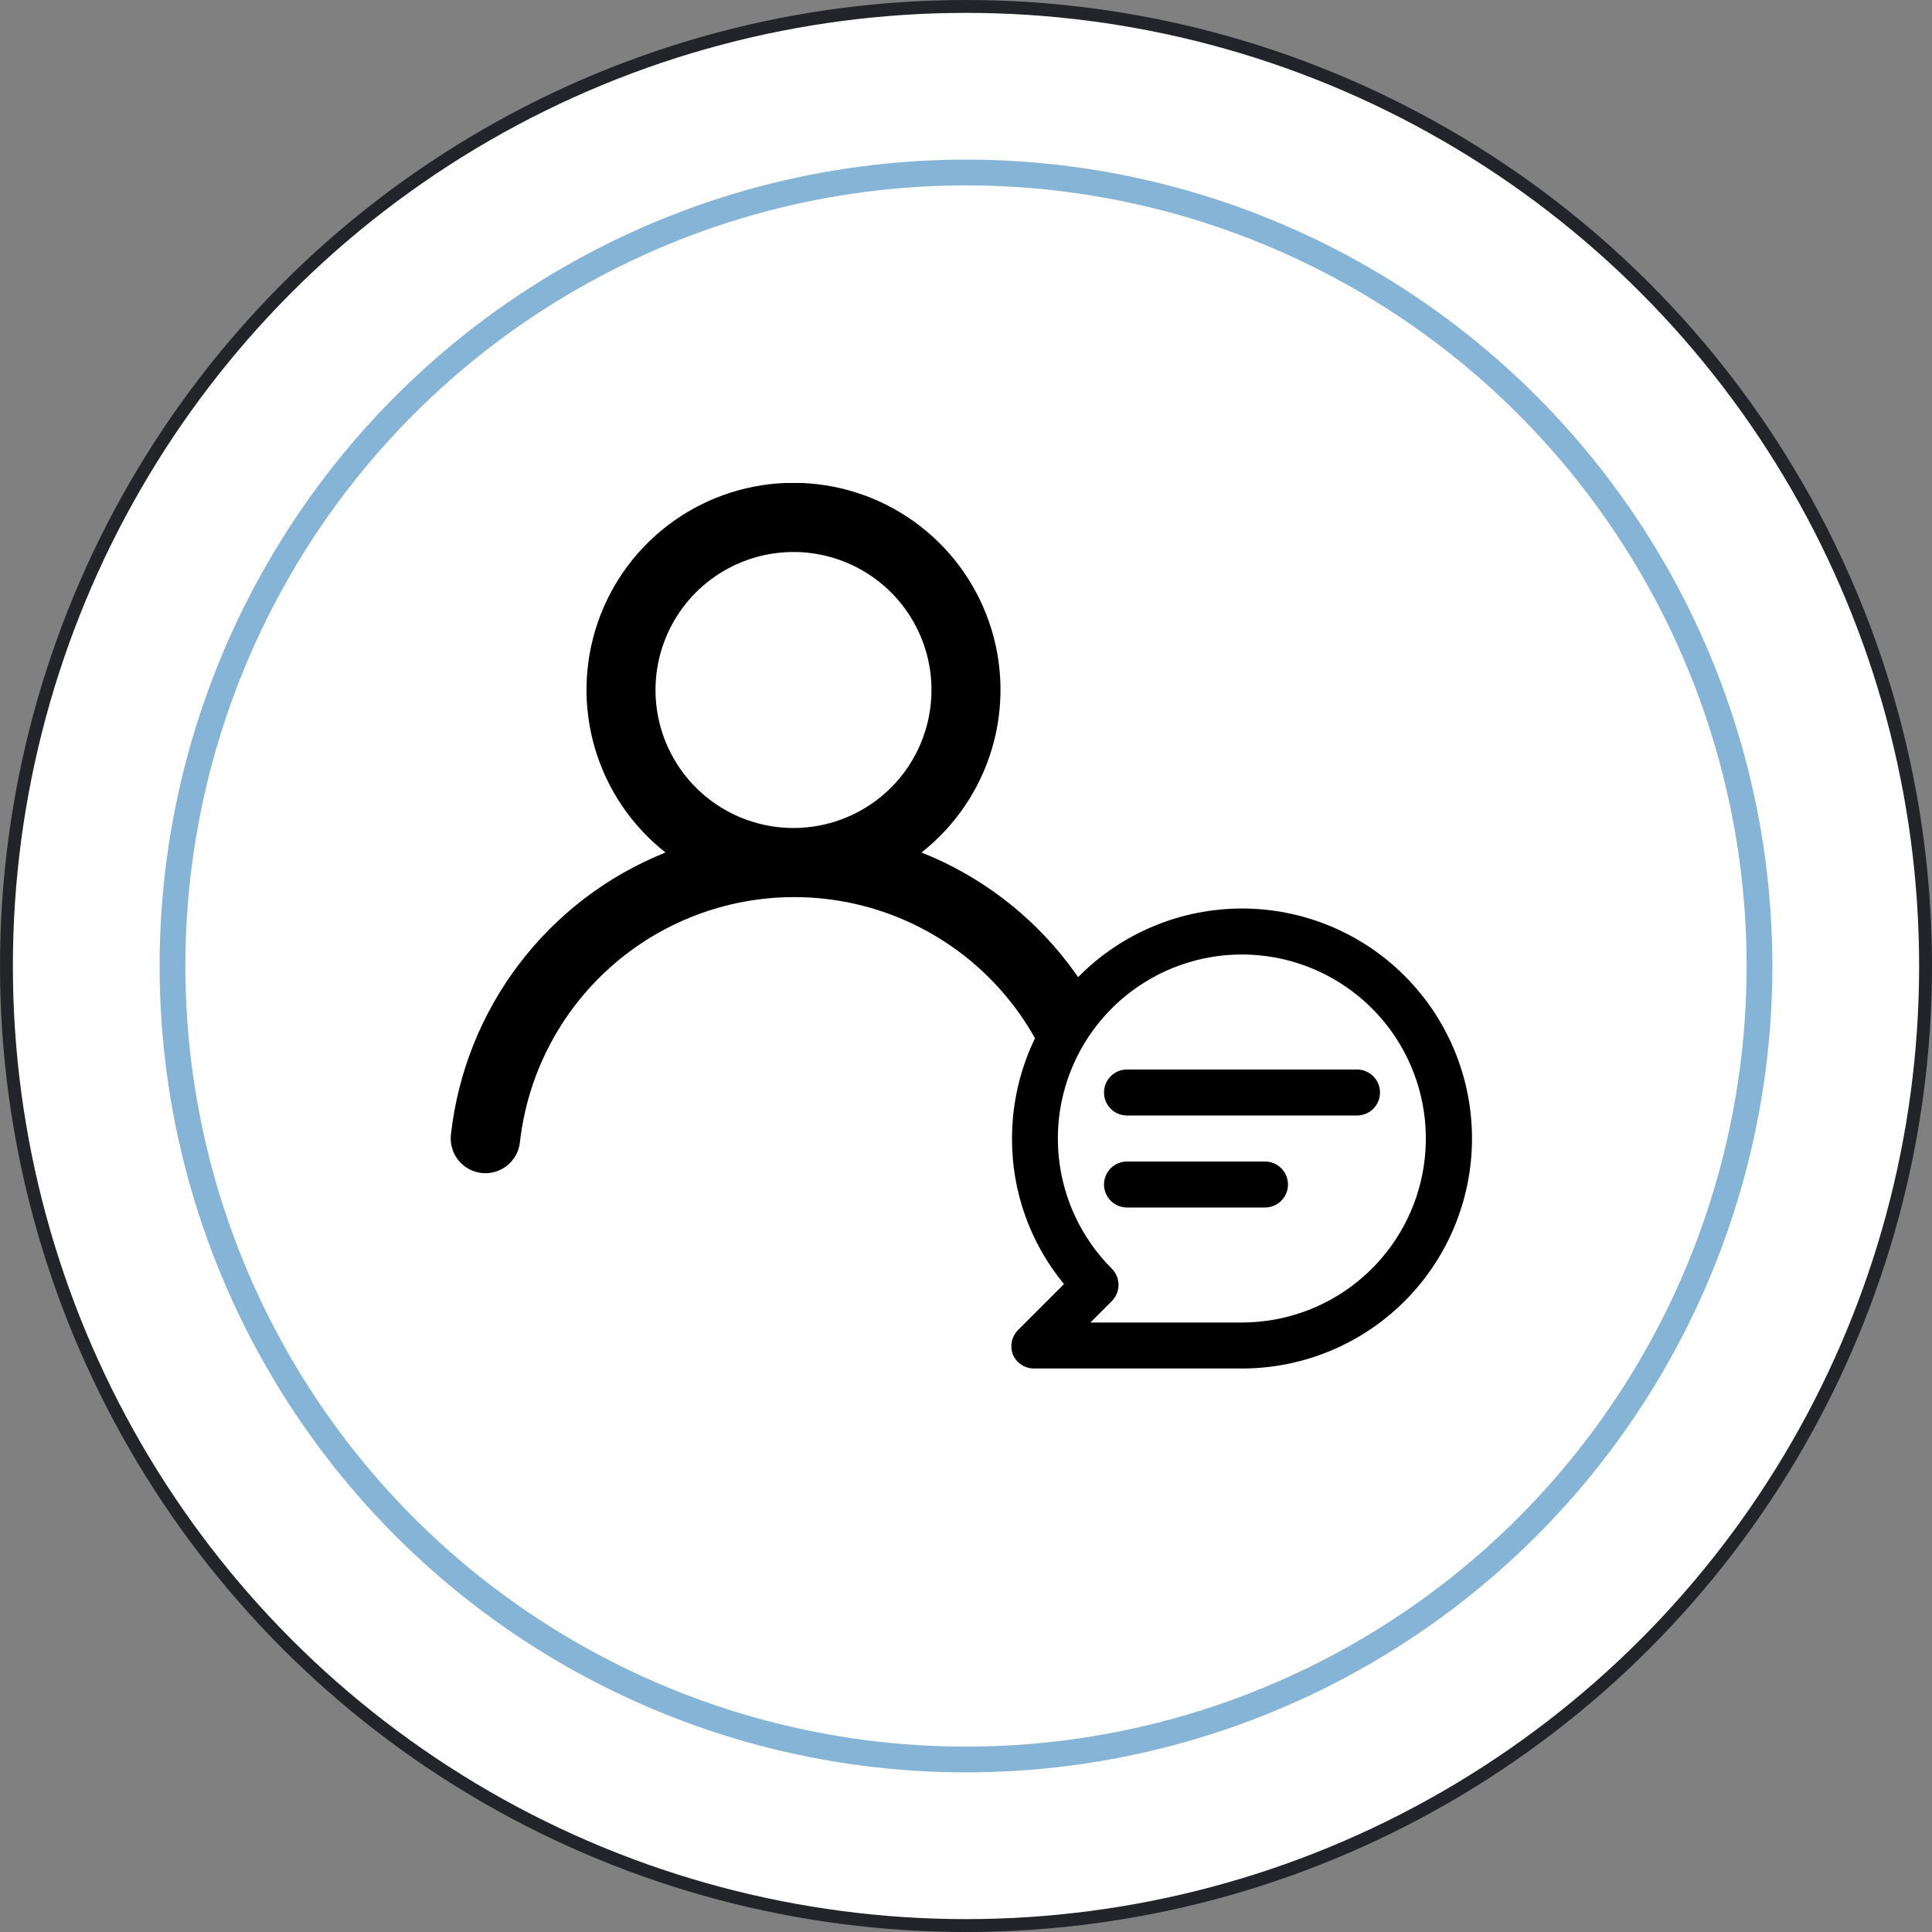 <svg width="150" height="150" viewBox="0 0 150 150" fill="none" xmlns="http://www.w3.org/2000/svg">
<rect x="0" y="0" width="150" height="150" fill="#808080" stroke="none"/>
<circle cx="75" cy="75" r="74.5" fill="white" stroke="#22242A"/>
<circle cx="75" cy="75" r="61.607" fill="white" stroke="#86B4D6" stroke-width="2"/>
<g clip-path="url(#clip0_938_828)">
<path d="M71.544 66.188C74.171 64.121 76.087 61.288 77.028 58.082C77.969 54.876 77.887 51.456 76.794 48.299C75.701 45.141 73.651 42.403 70.929 40.465C68.207 38.527 64.948 37.485 61.607 37.485C58.266 37.485 55.007 38.527 52.285 40.465C49.563 42.403 47.513 45.141 46.42 48.299C45.327 51.456 45.245 54.876 46.186 58.082C47.127 61.288 49.044 64.121 51.669 66.188C47.17 67.99 43.243 70.98 40.309 74.839C37.375 78.698 35.543 83.28 35.009 88.098C34.97 88.45 35.001 88.806 35.1 89.146C35.199 89.486 35.364 89.802 35.585 90.079C36.032 90.636 36.682 90.993 37.393 91.071C38.103 91.15 38.816 90.942 39.373 90.495C39.931 90.048 40.288 89.398 40.366 88.688C40.954 83.451 43.451 78.616 47.379 75.104C51.307 71.592 56.392 69.651 61.661 69.651C66.93 69.651 72.014 71.592 75.942 75.104C79.87 78.616 82.367 83.451 82.955 88.688C83.028 89.346 83.342 89.954 83.837 90.394C84.332 90.834 84.972 91.076 85.634 91.071H85.928C86.631 90.991 87.272 90.636 87.714 90.084C88.155 89.532 88.361 88.828 88.286 88.125C87.749 83.293 85.907 78.699 82.957 74.835C80.008 70.97 76.063 67.981 71.544 66.188ZM61.607 64.286C59.488 64.286 57.416 63.657 55.654 62.48C53.893 61.303 52.519 59.629 51.708 57.672C50.897 55.714 50.685 53.56 51.099 51.481C51.512 49.403 52.532 47.494 54.031 45.995C55.529 44.497 57.438 43.476 59.517 43.063C61.595 42.65 63.749 42.862 65.707 43.673C67.665 44.484 69.338 45.857 70.516 47.619C71.693 49.381 72.321 51.452 72.321 53.571C72.321 56.413 71.192 59.138 69.183 61.148C67.174 63.157 64.449 64.286 61.607 64.286Z" fill="black"/>
</g>
<circle cx="95.089" cy="87.054" r="14.732" fill="white"/>
<path d="M105.357 83.036H87.5C87.026 83.036 86.572 83.224 86.237 83.559C85.902 83.894 85.714 84.348 85.714 84.821C85.714 85.295 85.902 85.749 86.237 86.084C86.572 86.419 87.026 86.607 87.5 86.607H105.357C105.831 86.607 106.285 86.419 106.62 86.084C106.955 85.749 107.143 85.295 107.143 84.821C107.143 84.348 106.955 83.894 106.62 83.559C106.285 83.224 105.831 83.036 105.357 83.036ZM98.214 90.179H87.5C87.026 90.179 86.572 90.367 86.237 90.702C85.902 91.037 85.714 91.491 85.714 91.964C85.714 92.438 85.902 92.892 86.237 93.227C86.572 93.562 87.026 93.75 87.5 93.75H98.214C98.688 93.75 99.142 93.562 99.477 93.227C99.812 92.892 100 92.438 100 91.964C100 91.491 99.812 91.037 99.477 90.702C99.142 90.367 98.688 90.179 98.214 90.179ZM96.429 70.536C94.084 70.536 91.761 70.998 89.595 71.895C87.428 72.792 85.46 74.108 83.802 75.766C80.453 79.115 78.572 83.657 78.572 88.393C78.556 92.516 79.984 96.515 82.607 99.696L79.036 103.268C78.788 103.519 78.62 103.838 78.553 104.184C78.487 104.531 78.524 104.889 78.661 105.214C78.809 105.536 79.049 105.806 79.352 105.99C79.654 106.174 80.004 106.265 80.357 106.25H96.429C101.165 106.25 105.707 104.369 109.056 101.02C112.404 97.671 114.286 93.129 114.286 88.393C114.286 83.657 112.404 79.115 109.056 75.766C105.707 72.417 101.165 70.536 96.429 70.536ZM96.429 102.679H84.661L86.322 101.018C86.654 100.683 86.841 100.231 86.841 99.759C86.841 99.287 86.654 98.835 86.322 98.5C83.983 96.164 82.527 93.09 82.201 89.801C81.875 86.513 82.7 83.213 84.534 80.463C86.369 77.714 89.1 75.686 92.262 74.725C95.424 73.763 98.821 73.928 101.875 75.191C104.93 76.454 107.452 78.736 109.012 81.65C110.571 84.563 111.073 87.928 110.431 91.17C109.788 94.412 108.042 97.33 105.488 99.429C102.935 101.528 99.734 102.676 96.429 102.679Z" fill="black"/>
<defs>
<clipPath id="clip0_938_828">
<rect width="75" height="58.929" fill="white" transform="translate(29.464 37.5)"/>
</clipPath>
</defs>
</svg>
